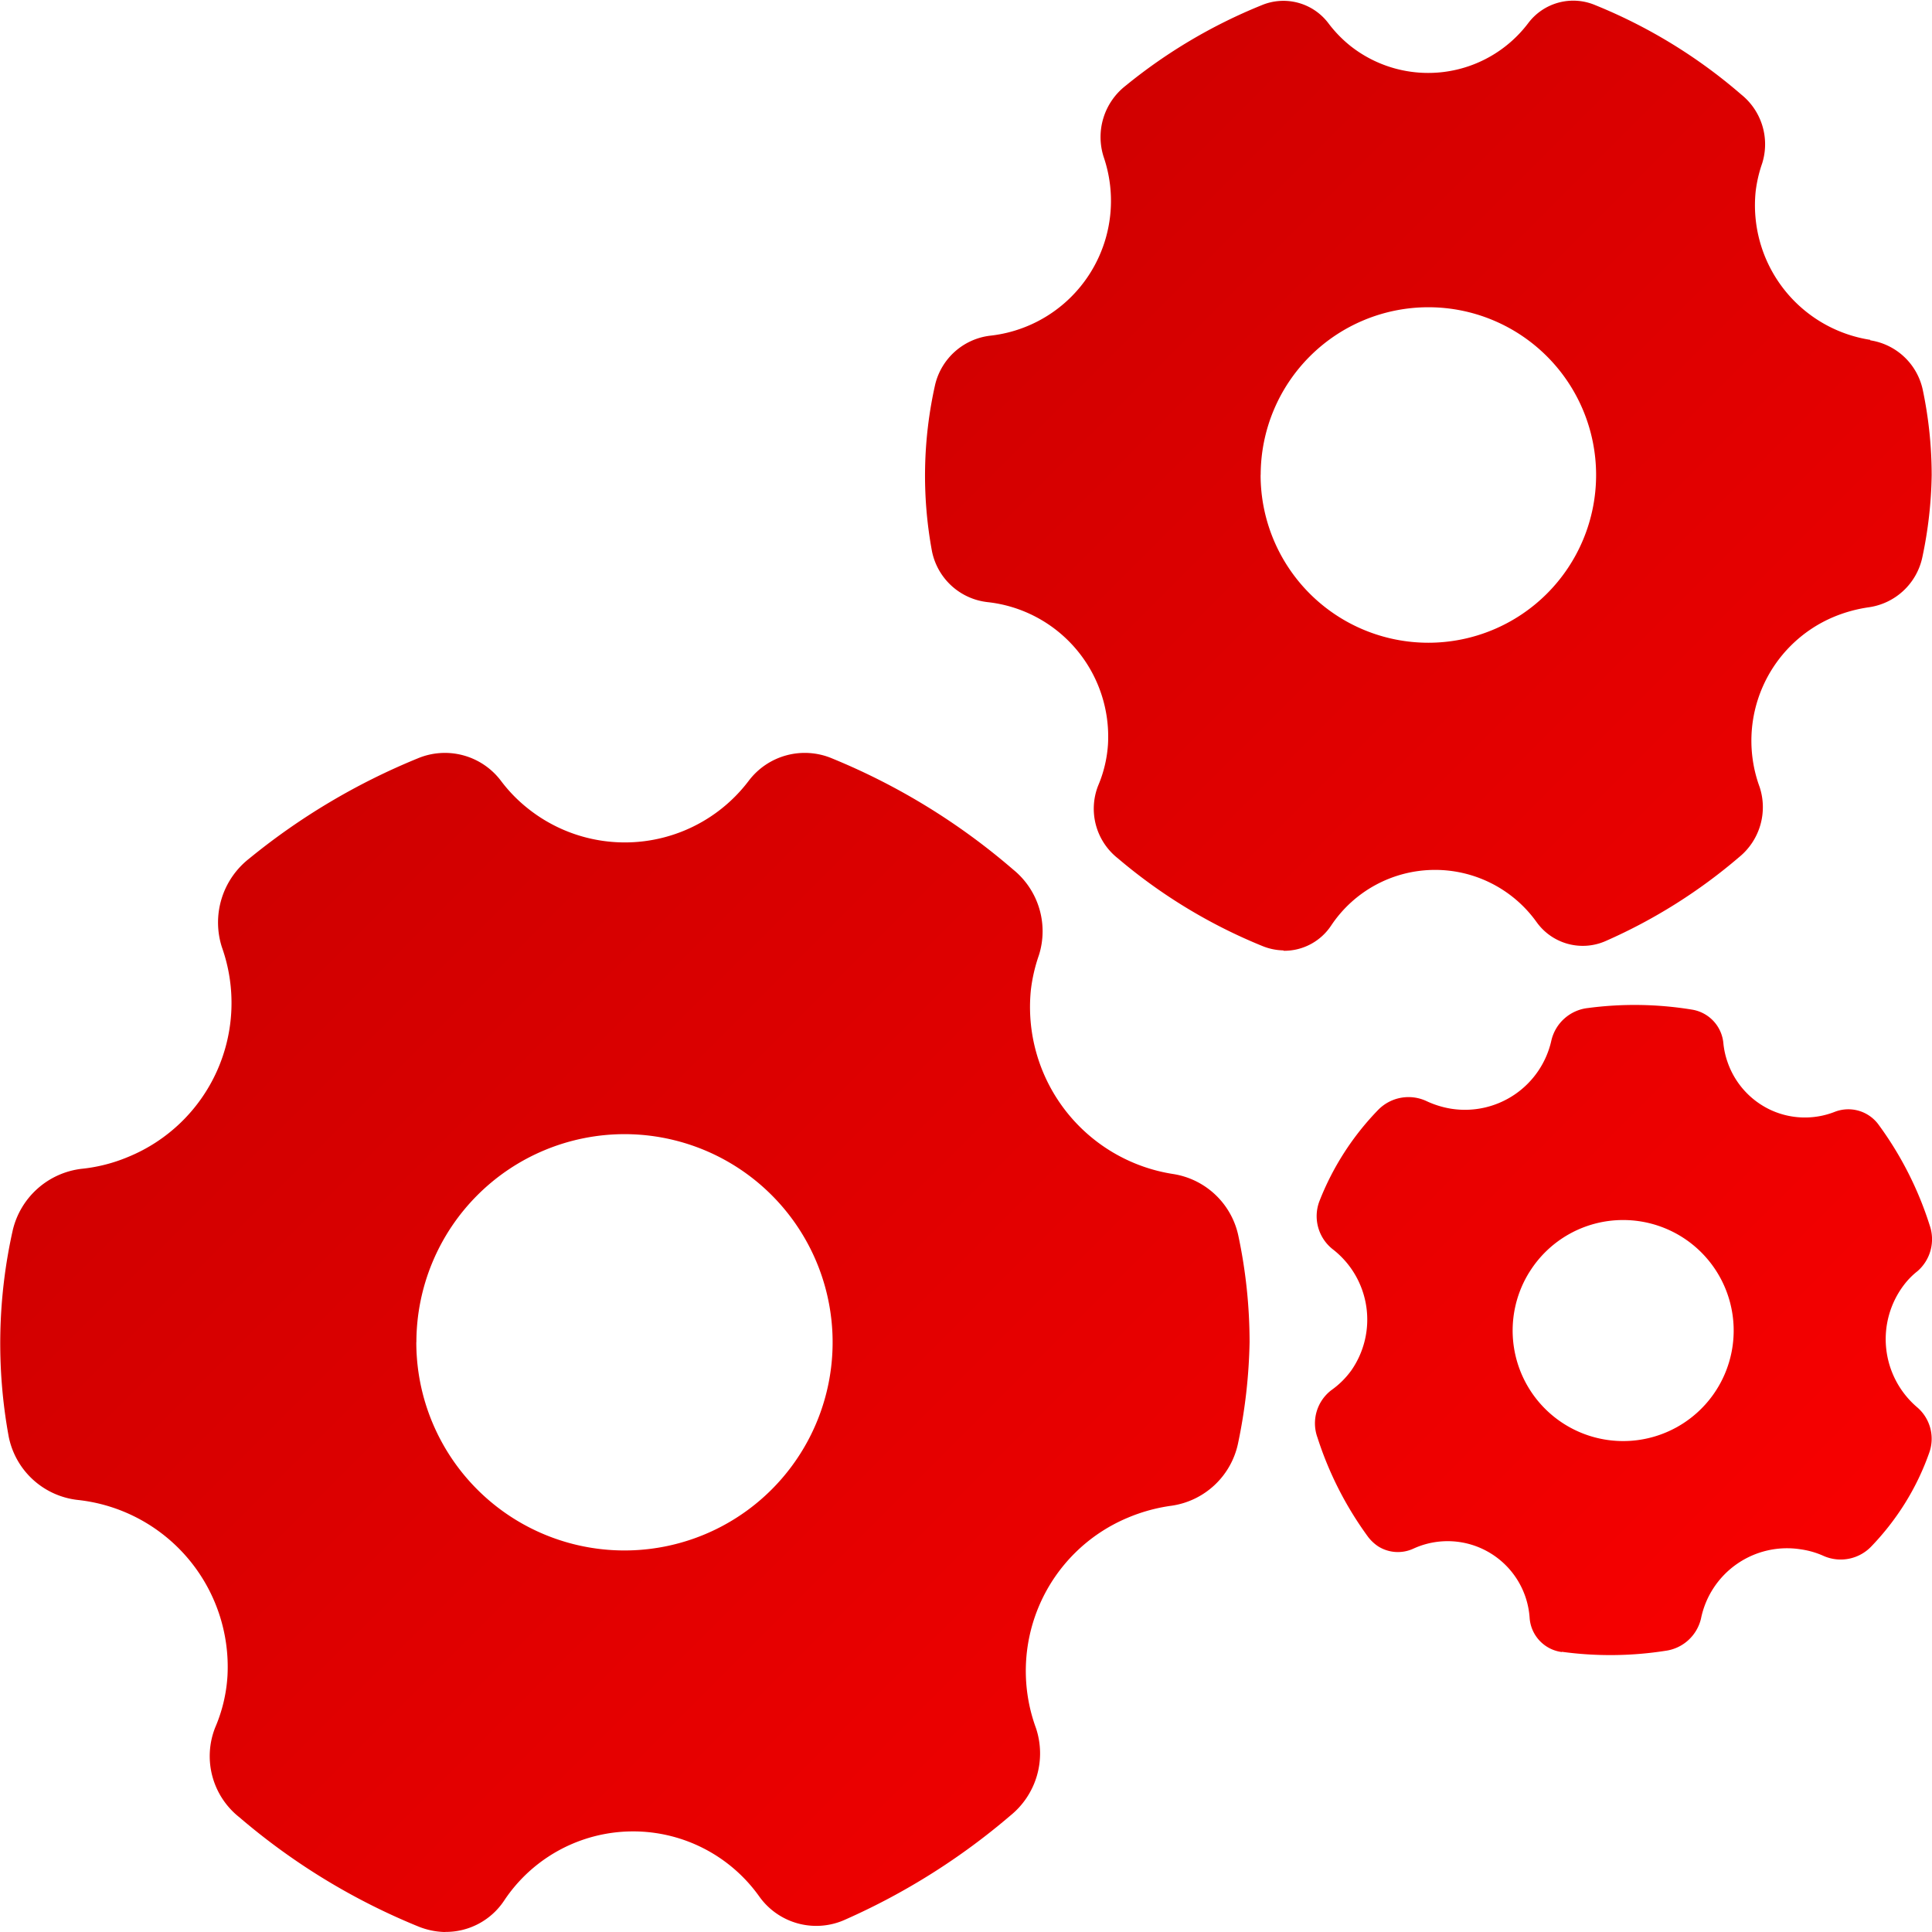 <svg xmlns="http://www.w3.org/2000/svg" xmlns:xlink="http://www.w3.org/1999/xlink" width="24.002" height="24.002" viewBox="0 0 24.002 24.002">
  <defs>
    <linearGradient id="linear-gradient" x2="1" y2="1" gradientUnits="objectBoundingBox">
      <stop offset="0" stop-color="#bc0000"/>
      <stop offset="1" stop-color="red"/>
    </linearGradient>
  </defs>
  <path id="icon--comparison-slozite" d="M12211.034,16301.677a.936.936,0,0,1-.316-.066,8.126,8.126,0,0,1-2.229-1.359.967.967,0,0,1-.3-1.117,1.911,1.911,0,0,0,.152-.639,2.086,2.086,0,0,0-1.864-2.187.986.986,0,0,1-.854-.787,6.435,6.435,0,0,1,.051-2.566,1,1,0,0,1,.851-.76,2.023,2.023,0,0,0,.577-.146,2.067,2.067,0,0,0,1.17-2.607,1.007,1.007,0,0,1,.337-1.1,8.211,8.211,0,0,1,2.095-1.246.872.872,0,0,1,1.035.279,1.87,1.87,0,0,0,.333.342,1.93,1.93,0,0,0,2.744-.342.873.873,0,0,1,1.036-.279,8.184,8.184,0,0,1,2.25,1.381.986.986,0,0,1,.32,1.063,2.039,2.039,0,0,0-.1.432,2.1,2.1,0,0,0,1.766,2.287.983.983,0,0,1,.81.76,6.377,6.377,0,0,1,.141,1.328,6.7,6.7,0,0,1-.144,1.262.988.988,0,0,1-.824.771,2.135,2.135,0,0,0-.547.15,2.063,2.063,0,0,0-1.138,2.615.993.993,0,0,1-.318,1.084,8.35,8.35,0,0,1-2.048,1.291.869.869,0,0,1-1.075-.289,1.923,1.923,0,0,0-3.167.055.869.869,0,0,1-.724.389Zm-.347-7.328a2.586,2.586,0,1,0,2.585-2.584A2.588,2.588,0,0,0,12210.688,16294.349Zm14.231,3.85a.46.46,0,0,1-.4-.428,1.021,1.021,0,0,0-1.443-.857.459.459,0,0,1-.44-.029.526.526,0,0,1-.124-.117,4.323,4.323,0,0,1-.628-1.232.518.518,0,0,1,.174-.592,1.062,1.062,0,0,0,.246-.244,1.105,1.105,0,0,0-.232-1.506.523.523,0,0,1-.166-.592,3.407,3.407,0,0,1,.736-1.143.527.527,0,0,1,.595-.105,1.164,1.164,0,0,0,.3.094,1.1,1.1,0,0,0,1.253-.85.526.526,0,0,1,.455-.4,4.408,4.408,0,0,1,1.292.02.465.465,0,0,1,.389.416,1,1,0,0,0,.055.244,1.025,1.025,0,0,0,.536.588,1.013,1.013,0,0,0,.795.021.465.465,0,0,1,.545.164,4.309,4.309,0,0,1,.632,1.246.526.526,0,0,1-.151.57.933.933,0,0,0-.166.168,1.113,1.113,0,0,0,.159,1.521.514.514,0,0,1,.153.566,3.185,3.185,0,0,1-.307.637,3.276,3.276,0,0,1-.414.529.526.526,0,0,1-.587.119,1.051,1.051,0,0,0-.288-.084,1.091,1.091,0,0,0-1.24.861.525.525,0,0,1-.444.4,4.432,4.432,0,0,1-1.283.012Zm-.405-4.717a1.373,1.373,0,1,0,1.168-.65A1.369,1.369,0,0,0,12224.514,16293.481Zm-3.058-4a.724.724,0,0,1-.254-.053,6.623,6.623,0,0,1-1.8-1.092.784.784,0,0,1-.244-.9,1.568,1.568,0,0,0,.123-.516,1.681,1.681,0,0,0-1.5-1.766.794.794,0,0,1-.687-.633,5.151,5.151,0,0,1,.04-2.07.8.8,0,0,1,.687-.607,1.685,1.685,0,0,0,1.406-2.221.808.808,0,0,1,.272-.883,6.562,6.562,0,0,1,1.688-1,.7.7,0,0,1,.834.225,1.576,1.576,0,0,0,.266.275,1.558,1.558,0,0,0,2.212-.275.7.7,0,0,1,.836-.227,6.5,6.5,0,0,1,1.814,1.111.792.792,0,0,1,.259.855,1.652,1.652,0,0,0-.081.35,1.692,1.692,0,0,0,1.424,1.842v.006a.789.789,0,0,1,.651.609,5.168,5.168,0,0,1,.112,1.068,5.259,5.259,0,0,1-.116,1.018.794.794,0,0,1-.662.621,1.791,1.791,0,0,0-.441.121,1.668,1.668,0,0,0-.919,2.111.8.8,0,0,1-.255.873,6.687,6.687,0,0,1-1.651,1.039.705.705,0,0,1-.864-.232,1.551,1.551,0,0,0-2.553.043.7.7,0,0,1-.585.313Zm-.279-5.906a2.084,2.084,0,1,0,2.085-2.084A2.084,2.084,0,0,0,12221.177,16283.571Z" transform="translate(-12205.515 -16277.675)" fill="url(#linear-gradient)"/>
</svg>
